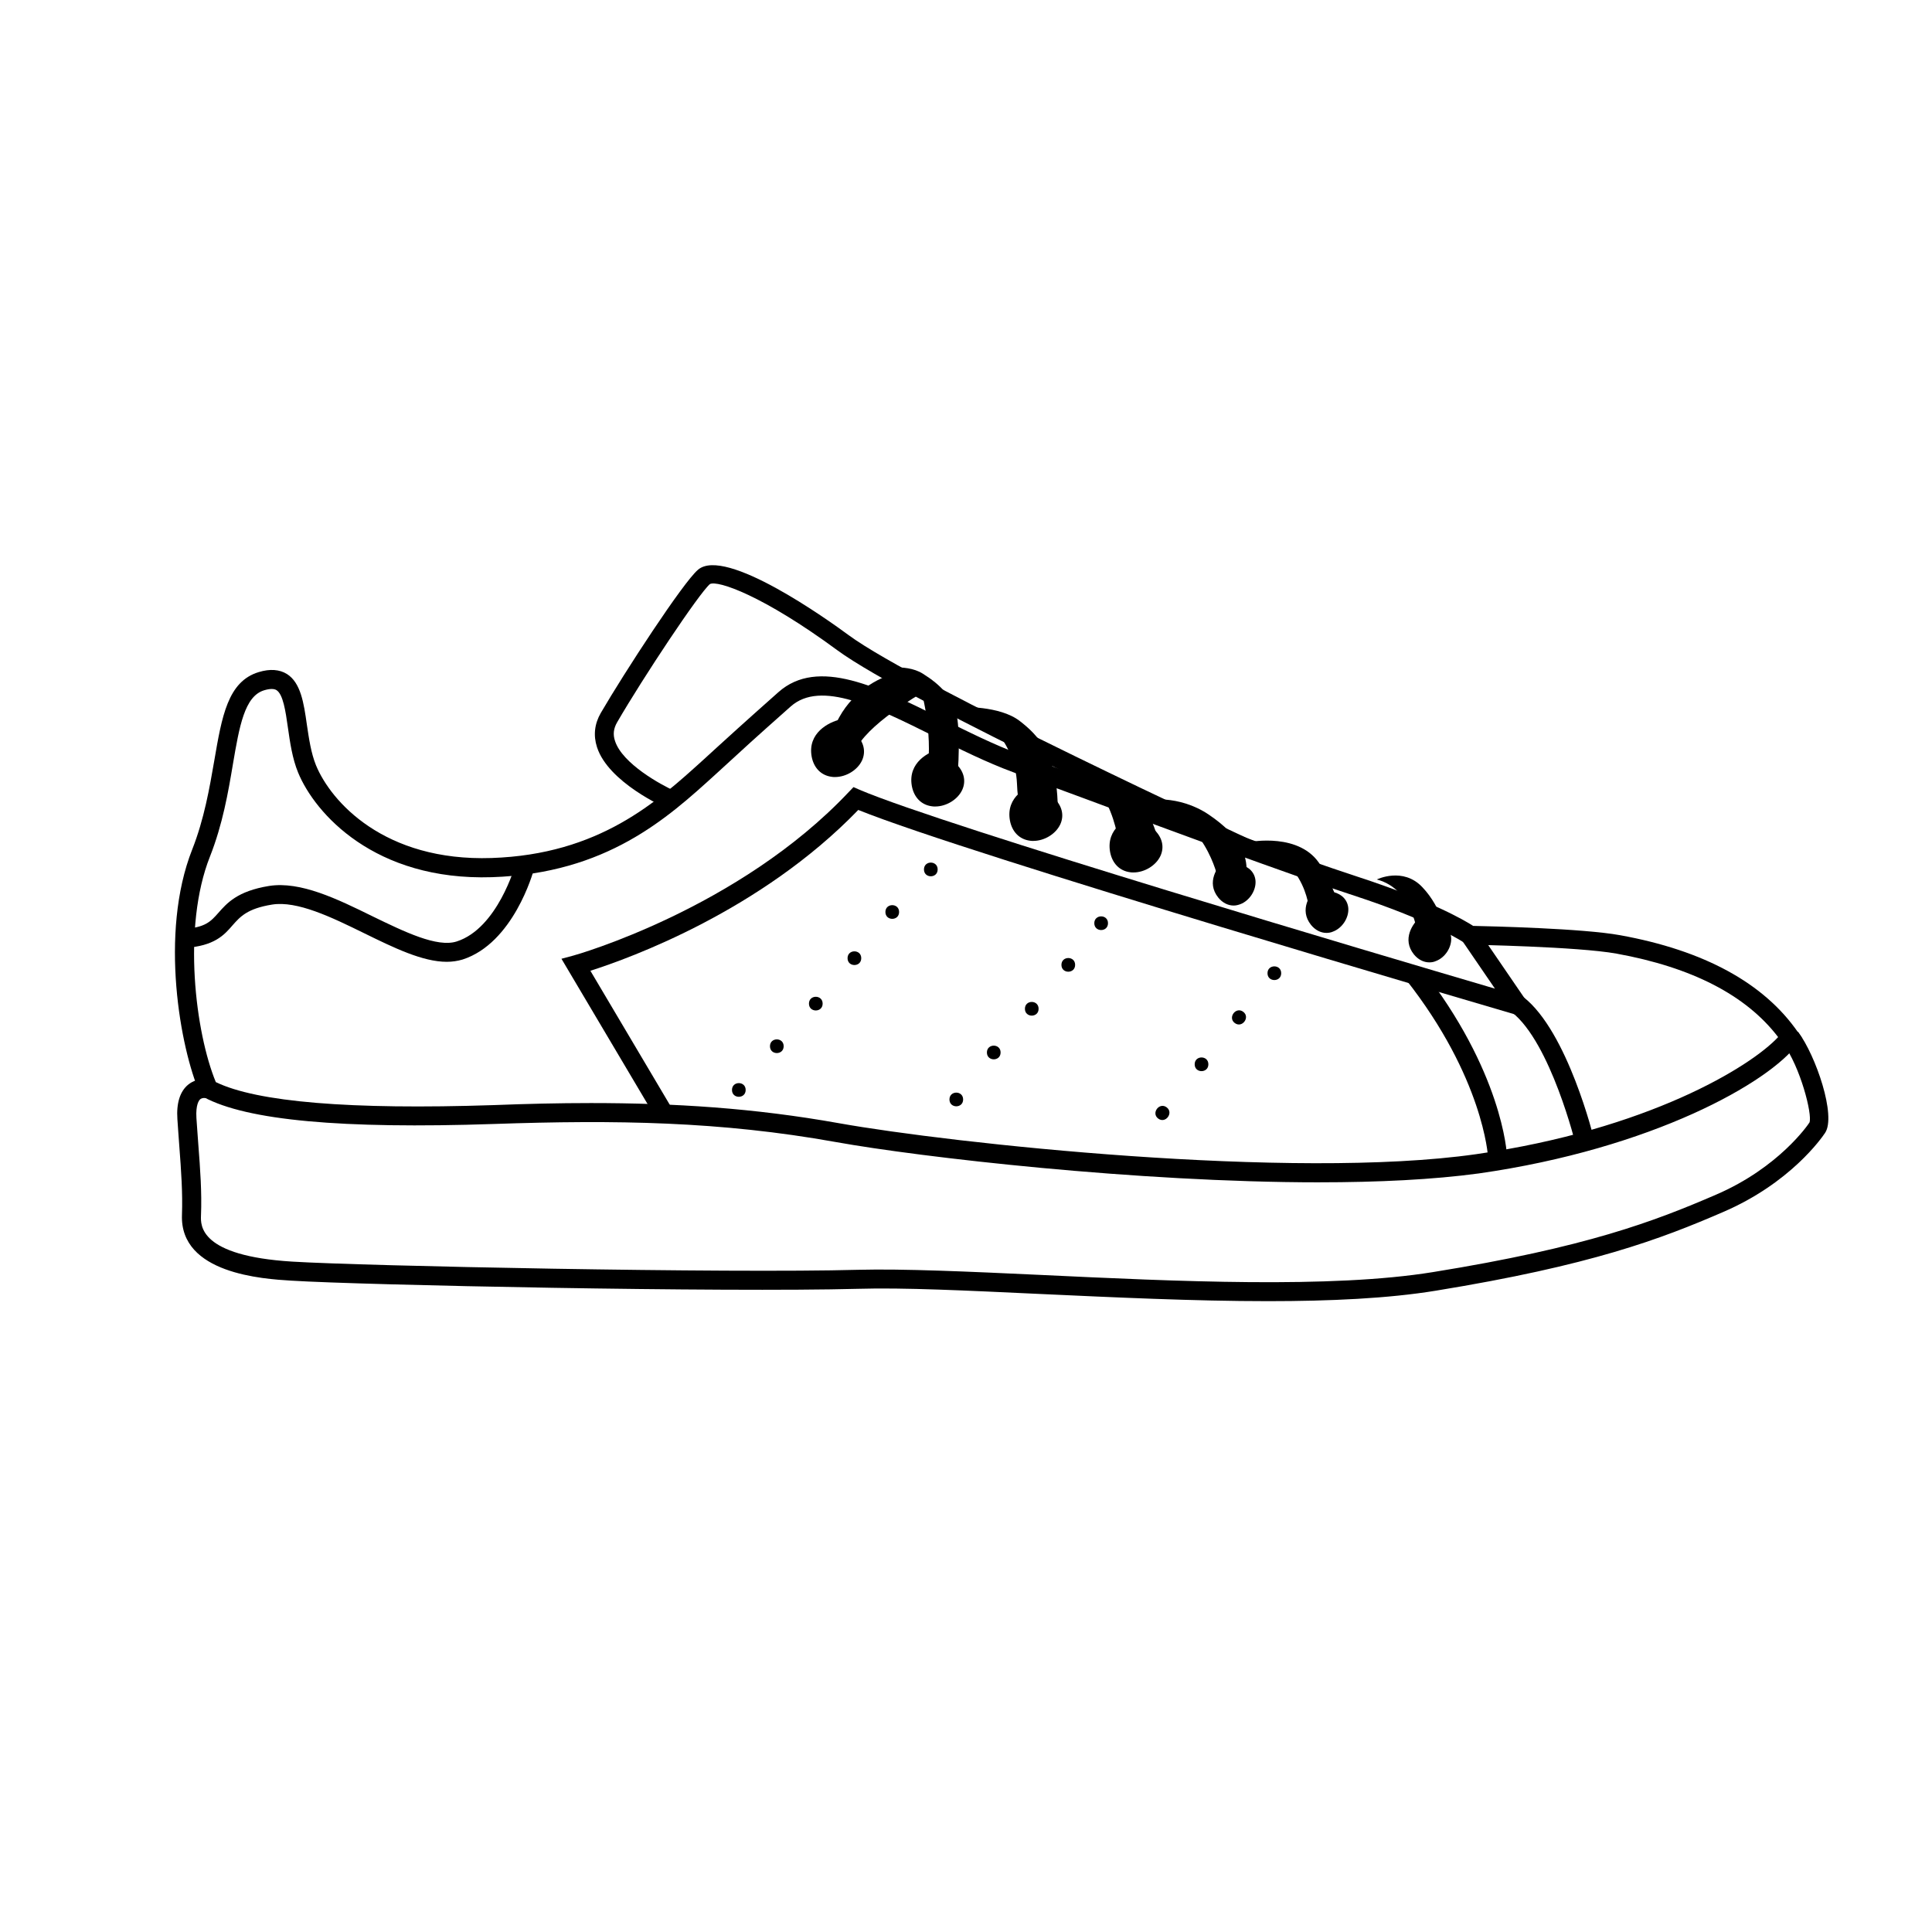 <?xml version="1.0" encoding="UTF-8"?>
<!-- Uploaded to: SVG Find, www.svgrepo.com, Generator: SVG Find Mixer Tools -->
<svg fill="#000000" width="800px" height="800px" version="1.1" viewBox="144 144 512 512" xmlns="http://www.w3.org/2000/svg">
 <g>
  <path d="m493.55 457.33c-48.062 0-105.6-6.648-128.07-10.68-30.582-5.492-58.34-5.894-90.586-4.785-40.305 1.359-65.496-0.957-76.883-7.106l-0.754-0.402-0.352-0.805c-5.039-11.488-10.781-42.117-1.965-64.438 3.176-8.062 4.586-16.273 5.844-23.527 2.016-11.738 3.578-21.008 11.789-23.477 2.973-0.906 5.492-0.707 7.457 0.504 3.68 2.316 4.484 7.707 5.289 13.402 0.555 3.727 1.109 7.559 2.418 10.781 3.93 9.574 18.035 25.543 46.551 24.586s43.781-14.863 56.074-25.996l3.527-3.223c3.273-2.973 6.551-5.996 16.375-14.711 10.531-9.371 26.551-1.359 43.527 7.106 6.75 3.375 13.754 6.852 20.555 9.371 5.441 2.016 11.891 4.383 18.844 7.004 23.879 8.867 53.555 19.852 70.684 25.441 19.145 6.246 28.113 11.438 30.531 13 4.637 0.102 29.02 0.656 38.945 2.469 22.27 4.031 38.137 12.695 47.156 25.746l1.008 1.461-1.059 1.461c-7.508 10.379-38.641 27.91-84.539 34.461-12.137 1.648-26.746 2.356-42.367 2.356zm-193.11-21.008c22.32 0 43.328 1.309 65.898 5.34 29.574 5.289 120.11 15.164 168.83 8.211 45.395-6.5 72.648-23.074 80.055-31.035-8.465-11.082-22.824-18.488-42.824-22.117-10.328-1.863-38.543-2.367-38.844-2.367h-0.754l-0.656-0.453c-0.102-0.051-8.312-5.742-29.875-12.746-17.281-5.644-47.004-16.676-70.887-25.543-7.004-2.57-13.453-4.988-18.844-6.953-7.106-2.621-14.207-6.144-21.059-9.574-15.418-7.656-29.926-14.965-37.938-7.859-9.773 8.664-13.047 11.688-16.273 14.66l-3.578 3.273c-12.898 11.738-28.918 26.301-59.297 27.305-31.137 1.008-46.953-16.93-51.387-27.711-1.562-3.777-2.168-8.16-2.719-11.992-0.605-4.281-1.258-8.766-3.023-9.875-0.656-0.402-1.762-0.402-3.273 0.051-5.188 1.562-6.551 9.523-8.262 19.547-1.258 7.508-2.719 15.973-6.098 24.535-7.406 18.691-3.828 46.703 1.562 59.75 10.883 5.289 35.621 7.356 73.555 6.098 8.812-0.344 17.328-0.543 25.691-0.543z"/>
  <path d="m317.73 440.15-24.938-42.066 3.176-0.855c0.453-0.102 43.781-12.344 73.004-43.379l1.211-1.258 1.613 0.707c22.57 9.621 138.9 44.031 168.38 52.699l-8.613-12.594 4.18-2.82 16.574 24.234-6.75-1.965c-5.996-1.762-144.24-42.168-174.12-54.211-25.797 26.703-60.406 39.246-70.988 42.621l21.613 36.477z"/>
  <path d="m561.67 447.66c-0.051-0.25-6.699-27.355-17.027-35.418l3.125-3.981c11.688 9.168 18.539 37.031 18.844 38.238z"/>
  <path d="m538.34 450.58c0-0.203-1.258-20.957-21.766-47.004l3.981-3.125c21.562 27.457 22.773 49.02 22.824 49.926z"/>
  <path d="m473.91 371.33c-3.629-1.664-89.629-41.465-108.02-55.016-19.699-14.508-31.691-18.59-33.754-17.531-2.922 2.519-17.633 24.637-24.586 36.625-0.957 1.664-1.16 3.223-0.555 4.988 1.965 5.996 12.141 11.586 15.871 13.25l-2.016 4.637c-0.656-0.301-15.617-6.902-18.641-16.273-1.008-3.125-0.656-6.195 1.008-9.07 6.246-10.73 21.816-34.613 25.746-37.938 7.203-6.246 34.562 13.352 39.953 17.332 17.984 13.25 106.25 54.109 107.16 54.512z"/>
  <path d="m399.24 435.37c0 2.418-3.625 2.418-3.625 0 0-2.418 3.625-2.418 3.625 0"/>
  <path d="m341.61 432.85c0 2.418-3.625 2.418-3.625 0 0-2.418 3.625-2.418 3.625 0"/>
  <path d="m351.68 421.26c0 2.418-3.629 2.418-3.629 0 0-2.418 3.629-2.418 3.629 0"/>
  <path d="m362.01 409.97c0 2.418-3.629 2.418-3.629 0 0-2.418 3.629-2.418 3.629 0"/>
  <path d="m372.24 397.93c0 2.418-3.629 2.418-3.629 0 0-2.418 3.629-2.418 3.629 0"/>
  <path d="m382.27 385.69c0 2.418-3.629 2.418-3.629 0 0-2.418 3.629-2.418 3.629 0"/>
  <path d="m392.49 374.41c0 2.418-3.629 2.418-3.629 0s3.629-2.418 3.629 0"/>
  <path d="m409.17 422.92c0 2.418-3.629 2.418-3.629 0s3.629-2.418 3.629 0"/>
  <path d="m419.24 411.34c0 2.418-3.625 2.418-3.625 0 0-2.422 3.625-2.422 3.625 0"/>
  <path d="m428.92 399.7c0 2.418-3.629 2.418-3.629 0 0-2.418 3.629-2.418 3.629 0"/>
  <path d="m464.23 426.05c0 2.418-3.629 2.418-3.629 0s3.629-2.418 3.629 0"/>
  <path d="m483.53 401.91c0 2.418-3.629 2.418-3.629 0 0-2.418 3.629-2.418 3.629 0"/>
  <path d="m437.63 388.66c0 2.418-3.629 2.418-3.629 0 0-2.418 3.629-2.418 3.629 0"/>
  <path d="m453.17 437.45c1.938 1.441-0.289 4.434-2.227 2.988-1.941-1.445 0.285-4.434 2.227-2.988"/>
  <path d="m473.46 412.13c1.941 1.445-0.289 4.434-2.227 2.988-1.941-1.441 0.289-4.434 2.227-2.988"/>
  <path d="m262.41 398.89c-6.398 0-13.957-3.68-21.867-7.559-8.715-4.281-17.785-8.664-24.434-7.609-6.602 1.059-8.465 3.223-10.48 5.492-2.215 2.57-4.785 5.492-12.645 5.996l-0.301-5.039c5.742-0.352 7.152-1.965 9.168-4.231 2.266-2.57 5.039-5.793 13.453-7.152 8.312-1.309 18.035 3.426 27.457 8.062 8.414 4.082 17.078 8.312 22.27 6.648 10.832-3.477 15.516-20.203 15.566-20.402l4.887 1.309c-0.203 0.805-5.441 19.547-18.895 23.879-1.355 0.402-2.766 0.605-4.18 0.605z"/>
  <path d="m480.05 488.82c-19.648 0-40.859-1.008-60.609-1.914-19.348-0.906-36.074-1.715-47.961-1.359-35.621 0.957-131.09-0.957-150.39-2.168-7.305-0.453-29.473-1.812-28.867-17.434 0.203-5.844-0.203-11.586-0.707-18.238-0.152-2.266-0.352-4.637-0.504-7.106-0.301-4.281 0.707-7.406 2.871-9.168 2.621-2.117 5.742-1.359 6.047-1.309l-1.258 4.887s-1.008-0.203-1.613 0.301c-0.352 0.301-1.211 1.461-1.008 4.938 0.152 2.418 0.352 4.785 0.504 7.055 0.504 6.551 0.957 12.695 0.707 18.844-0.102 2.621-0.402 10.68 24.184 12.191 18.742 1.16 115.37 3.125 149.98 2.168 12.09-0.301 28.867 0.453 48.367 1.359 36.074 1.715 76.98 3.629 103.98-0.754 40.605-6.551 58.645-13.453 74.969-20.504 16.727-7.203 24.484-18.641 24.789-19.145 0.805-2.117-2.418-14.762-7.055-21.008l4.031-3.023c4.734 6.348 10.176 22.32 7.152 26.801-0.906 1.359-9.219 13.301-27.004 20.957-16.625 7.203-35.016 14.156-76.176 20.859-12.602 2.062-27.969 2.769-44.441 2.769z"/>
  <path d="m367.25 337.12s-6.699 1.41-5.691 6.902c1.309 7.254 12.848 1.258 7.406-3.68"/>
  <path d="m365.29 349.92c-0.301 0-0.555 0-0.855-0.051-2.82-0.352-4.785-2.367-5.34-5.391-1.109-6.246 4.535-9.117 7.656-9.824l1.059 4.938-0.504-2.469 0.555 2.469c-0.453 0.102-4.281 1.059-3.777 3.981 0.203 1.16 0.707 1.258 1.008 1.258 1.008 0.102 2.418-0.605 2.769-1.41 0.051-0.152 0.203-0.504-0.555-1.211l3.375-3.727c2.215 1.965 2.871 4.637 1.762 7.055-1.207 2.57-4.231 4.383-7.152 4.383z"/>
  <path d="m393.8 344.98s-6.699 1.41-5.691 6.902c1.309 7.254 12.848 1.258 7.406-3.68"/>
  <path d="m391.84 357.73c-0.301 0-0.555 0-0.855-0.051-2.82-0.352-4.785-2.367-5.34-5.391-1.109-6.246 4.535-9.168 7.656-9.824l1.059 4.938-0.504-2.469 0.555 2.469c-0.453 0.102-4.281 1.059-3.777 3.981 0.203 1.16 0.707 1.258 1.008 1.258 1.008 0.102 2.418-0.605 2.769-1.41 0.051-0.152 0.203-0.504-0.555-1.211l3.375-3.727c2.215 2.016 2.871 4.637 1.762 7.055-1.207 2.566-4.231 4.383-7.152 4.383z"/>
  <path d="m419.8 354.05s-6.699 1.41-5.691 6.902c1.309 7.254 12.848 1.258 7.406-3.68"/>
  <path d="m417.83 366.85c-0.301 0-0.555 0-0.855-0.051-2.82-0.352-4.785-2.367-5.34-5.391-1.109-6.246 4.535-9.168 7.656-9.824l1.059 4.938-0.504-2.469 0.555 2.469c-0.453 0.102-4.281 1.059-3.777 3.981 0.203 1.16 0.707 1.258 1.008 1.258 1.008 0.102 2.418-0.605 2.769-1.41 0.051-0.152 0.25-0.504-0.555-1.211l3.375-3.727c2.215 2.016 2.871 4.637 1.762 7.055-1.207 2.57-4.231 4.383-7.152 4.383z"/>
  <path d="m446.35 362.41s-6.699 1.41-5.691 6.902c1.309 7.254 12.848 1.258 7.406-3.68"/>
  <path d="m444.38 375.21c-0.301 0-0.555 0-0.855-0.051-2.82-0.352-4.785-2.367-5.34-5.391-1.109-6.246 4.535-9.168 7.656-9.824l1.059 4.938-0.504-2.469 0.555 2.469c-0.453 0.102-4.281 1.059-3.777 3.981 0.203 1.16 0.707 1.258 1.008 1.258 1.008 0.152 2.418-0.605 2.769-1.41 0.051-0.152 0.203-0.504-0.555-1.211l3.375-3.727c2.215 2.016 2.871 4.637 1.762 7.055-1.207 2.57-4.231 4.383-7.152 4.383z"/>
  <path d="m469.88 373.45s-4.231 3.578-1.41 7.106c3.727 4.637 9.621-4.082 3.879-5.441"/>
  <path d="m470.93 383.98c-1.512 0-2.973-0.754-4.082-2.117-3.223-4.031-0.301-8.262 1.715-9.926l2.621 3.125c-0.25 0.25-2.672 2.418-1.16 4.281 0.605 0.754 1.008 0.605 1.211 0.504 0.754-0.301 1.461-1.359 1.41-2.066 0-0.152-0.051-0.453-0.855-0.656l0.957-3.981c2.316 0.555 3.828 2.168 3.981 4.332 0.152 2.519-1.613 5.238-4.031 6.144-0.555 0.211-1.16 0.359-1.766 0.359z"/>
  <path d="m494.46 380.7s-4.231 3.578-1.41 7.106c3.727 4.637 9.621-4.082 3.879-5.441"/>
  <path d="m495.52 391.23c-1.512 0-2.973-0.754-4.082-2.117-3.223-4.031-0.301-8.262 1.715-9.926l2.621 3.125c-0.25 0.25-2.672 2.418-1.16 4.281 0.605 0.754 1.008 0.605 1.211 0.504 0.754-0.301 1.461-1.359 1.41-2.066 0-0.152-0.051-0.453-0.855-0.656l0.957-3.981c2.316 0.555 3.828 2.168 3.981 4.332 0.152 2.519-1.613 5.238-4.031 6.144-0.555 0.262-1.211 0.359-1.766 0.359z"/>
  <path d="m521.72 388.56s-4.231 3.578-1.41 7.106c3.727 4.637 9.621-4.082 3.879-5.441"/>
  <path d="m522.78 399.04c-1.512 0-2.973-0.754-4.082-2.117-3.223-4.031-0.301-8.262 1.715-9.926l2.621 3.125c-0.25 0.25-2.672 2.418-1.16 4.281 0.605 0.754 0.957 0.605 1.211 0.504 0.754-0.301 1.461-1.359 1.41-2.066 0-0.152-0.051-0.453-0.855-0.656l0.957-3.981c2.316 0.555 3.828 2.168 3.981 4.332 0.152 2.519-1.613 5.238-4.031 6.144-0.559 0.258-1.16 0.359-1.766 0.359z"/>
  <path d="m366.45 346.59s-4.18-5.039-0.051-12.496c4.133-7.457 11.336-11.184 16.676-12.043-3.879-0.656-6.902-0.605-6.902-0.605s7.656-1.863 12.344 1.059c4.684 2.922 8.465 6.551 9.219 12.191 0.754 5.644 0.203 16.676-0.656 18.742-1.059 2.367-7.91 2.469-8.613-1.664 2.066-3.777 1.863-10.43 1.41-15.113-0.453-4.684-1.562-9.02-1.562-9.02s-15.164 8.613-17.734 15.566c0.555 2.023-4.129 3.383-4.129 3.383z"/>
  <path d="m398.74 331.38s10.125-0.402 15.418 3.629c5.289 4.031 9.32 9.02 10.027 19.75 0.707 10.73-1.109 10.125-4.031 10.43-2.922 0.301-6.246-2.922-6.648-13.602-0.457-10.785-9.223-19.398-14.766-20.207z"/>
  <path d="m424.59 346.54s14.41 0.301 19.598 6.5c5.188 6.195 7.356 15.418 7.356 15.418l-10.832 0.906c-0.051-0.051-1.16-19.949-16.121-22.824z"/>
  <path d="m447.61 356.07s8.613-1.715 16.828 3.879c8.211 5.594 10.078 10.531 9.926 15.266-0.152 4.734-7.609 1.562-7.609 1.562s-3.176-16.426-19.145-20.707z"/>
  <path d="m475.12 367.15s13.602-2.719 18.895 6.246c5.289 8.969 5.039 12.797 5.039 12.797h-8.012c-0.004 0.004-0.102-14.559-15.922-19.043z"/>
  <path d="m508.87 377.07s6.953-3.426 12.09 2.066c5.188 5.441 6.551 12.949 6.551 12.949l-7.609 1.211c0.004-0.055-0.703-13.504-11.031-16.227z"/>
 </g>
</svg>